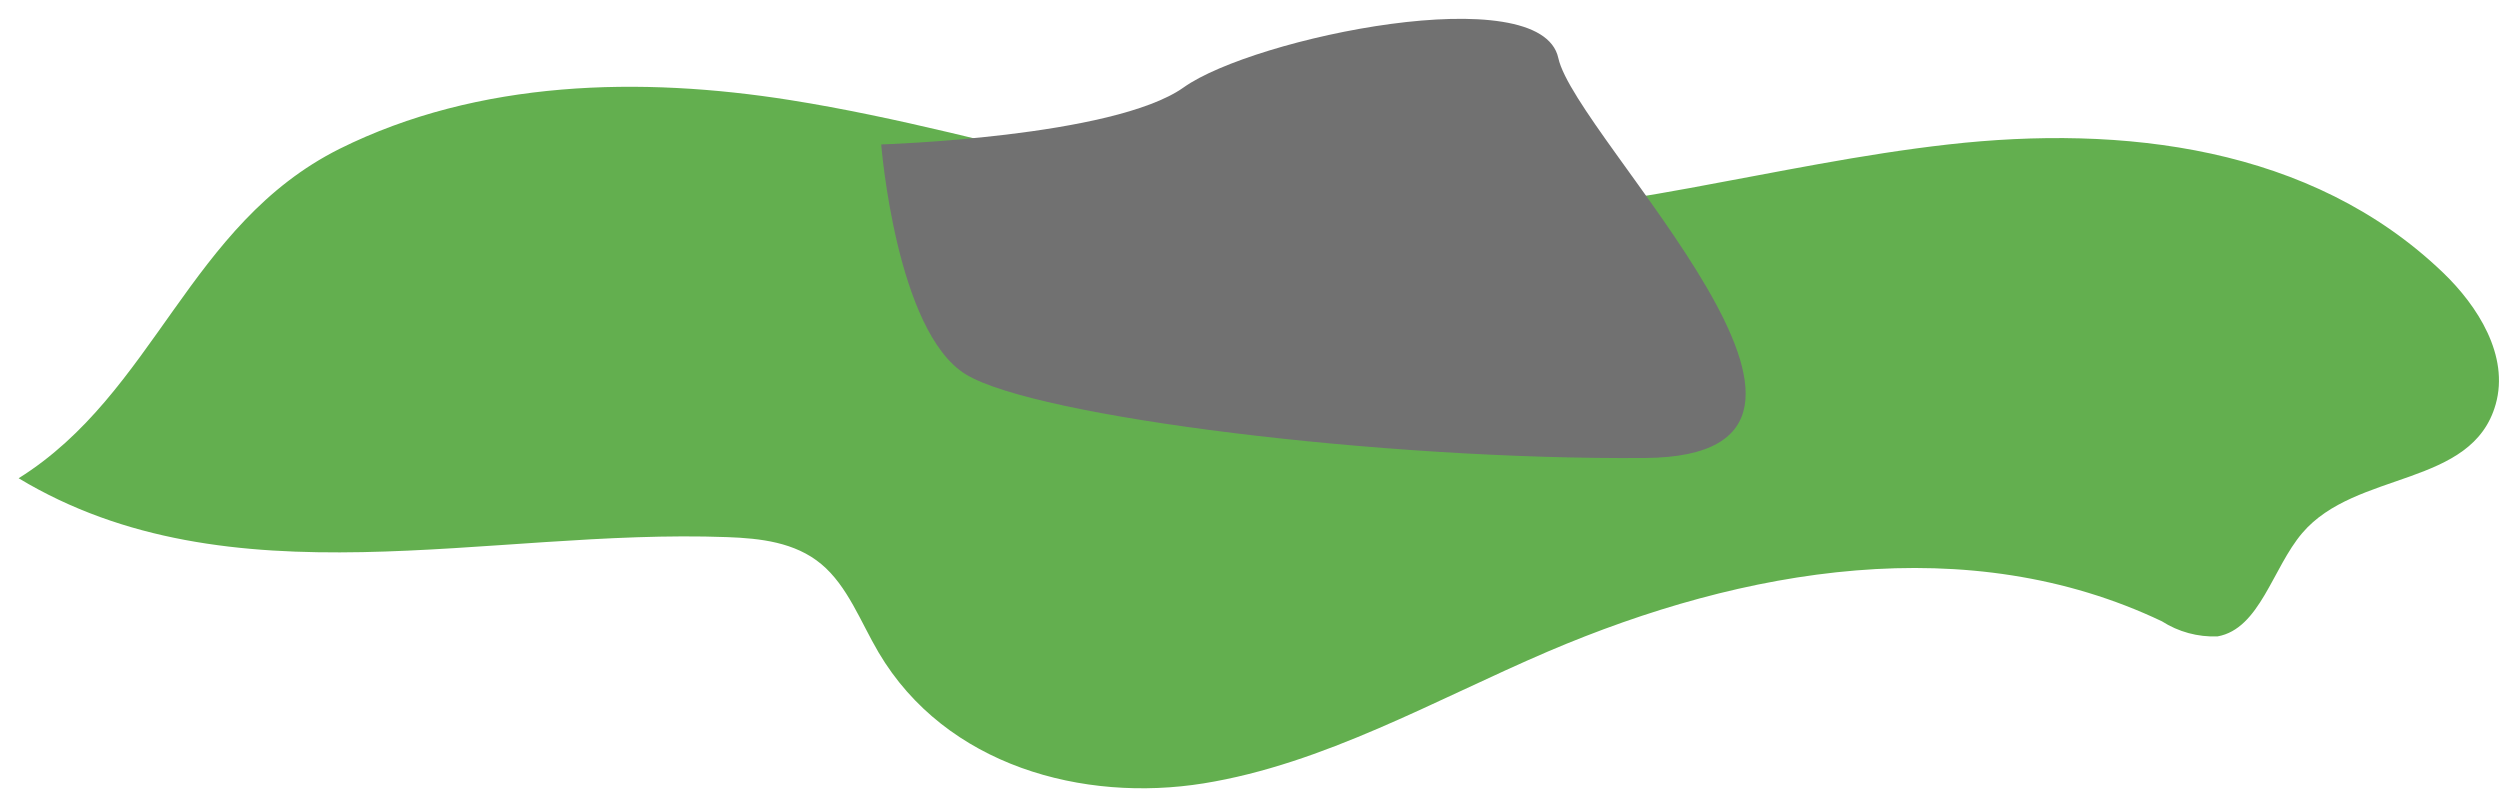 <?xml version="1.0" encoding="UTF-8"?> <svg xmlns="http://www.w3.org/2000/svg" width="66" height="21" viewBox="0 0 66 21" fill="none"> <path d="M0.492 12.626C6.082 15.99 12.87 13.945 19.202 14.18C20.069 14.212 20.987 14.312 21.682 14.892C22.377 15.471 22.72 16.418 23.195 17.225C24.968 20.225 28.601 21.192 31.776 20.681C34.95 20.169 37.865 18.487 40.863 17.201C46.054 14.984 51.967 13.973 57.074 16.402C57.511 16.682 58.024 16.821 58.543 16.801C59.661 16.602 59.996 14.992 60.779 14.073C62.193 12.411 65.267 12.874 65.886 10.673C66.249 9.39 65.411 8.076 64.5 7.201C61.011 3.849 56.012 3.297 51.44 3.813C46.868 4.328 42.376 5.727 37.781 5.727C32.059 5.727 26.529 3.541 20.859 2.642C16.93 2.019 12.646 2.099 8.965 3.929C4.976 5.926 4.098 10.369 0.492 12.626Z" fill="#63AF4F"></path> <path d="M23.264 3.813C23.264 3.813 29.397 3.625 31.249 2.307C33.102 0.988 40.68 -0.582 41.139 1.531C41.598 3.645 50.355 12.035 43.431 12.091C36.508 12.147 27.344 11.012 25.5 9.885C23.655 8.759 23.264 3.813 23.264 3.813Z" fill="#717171"></path> </svg> 